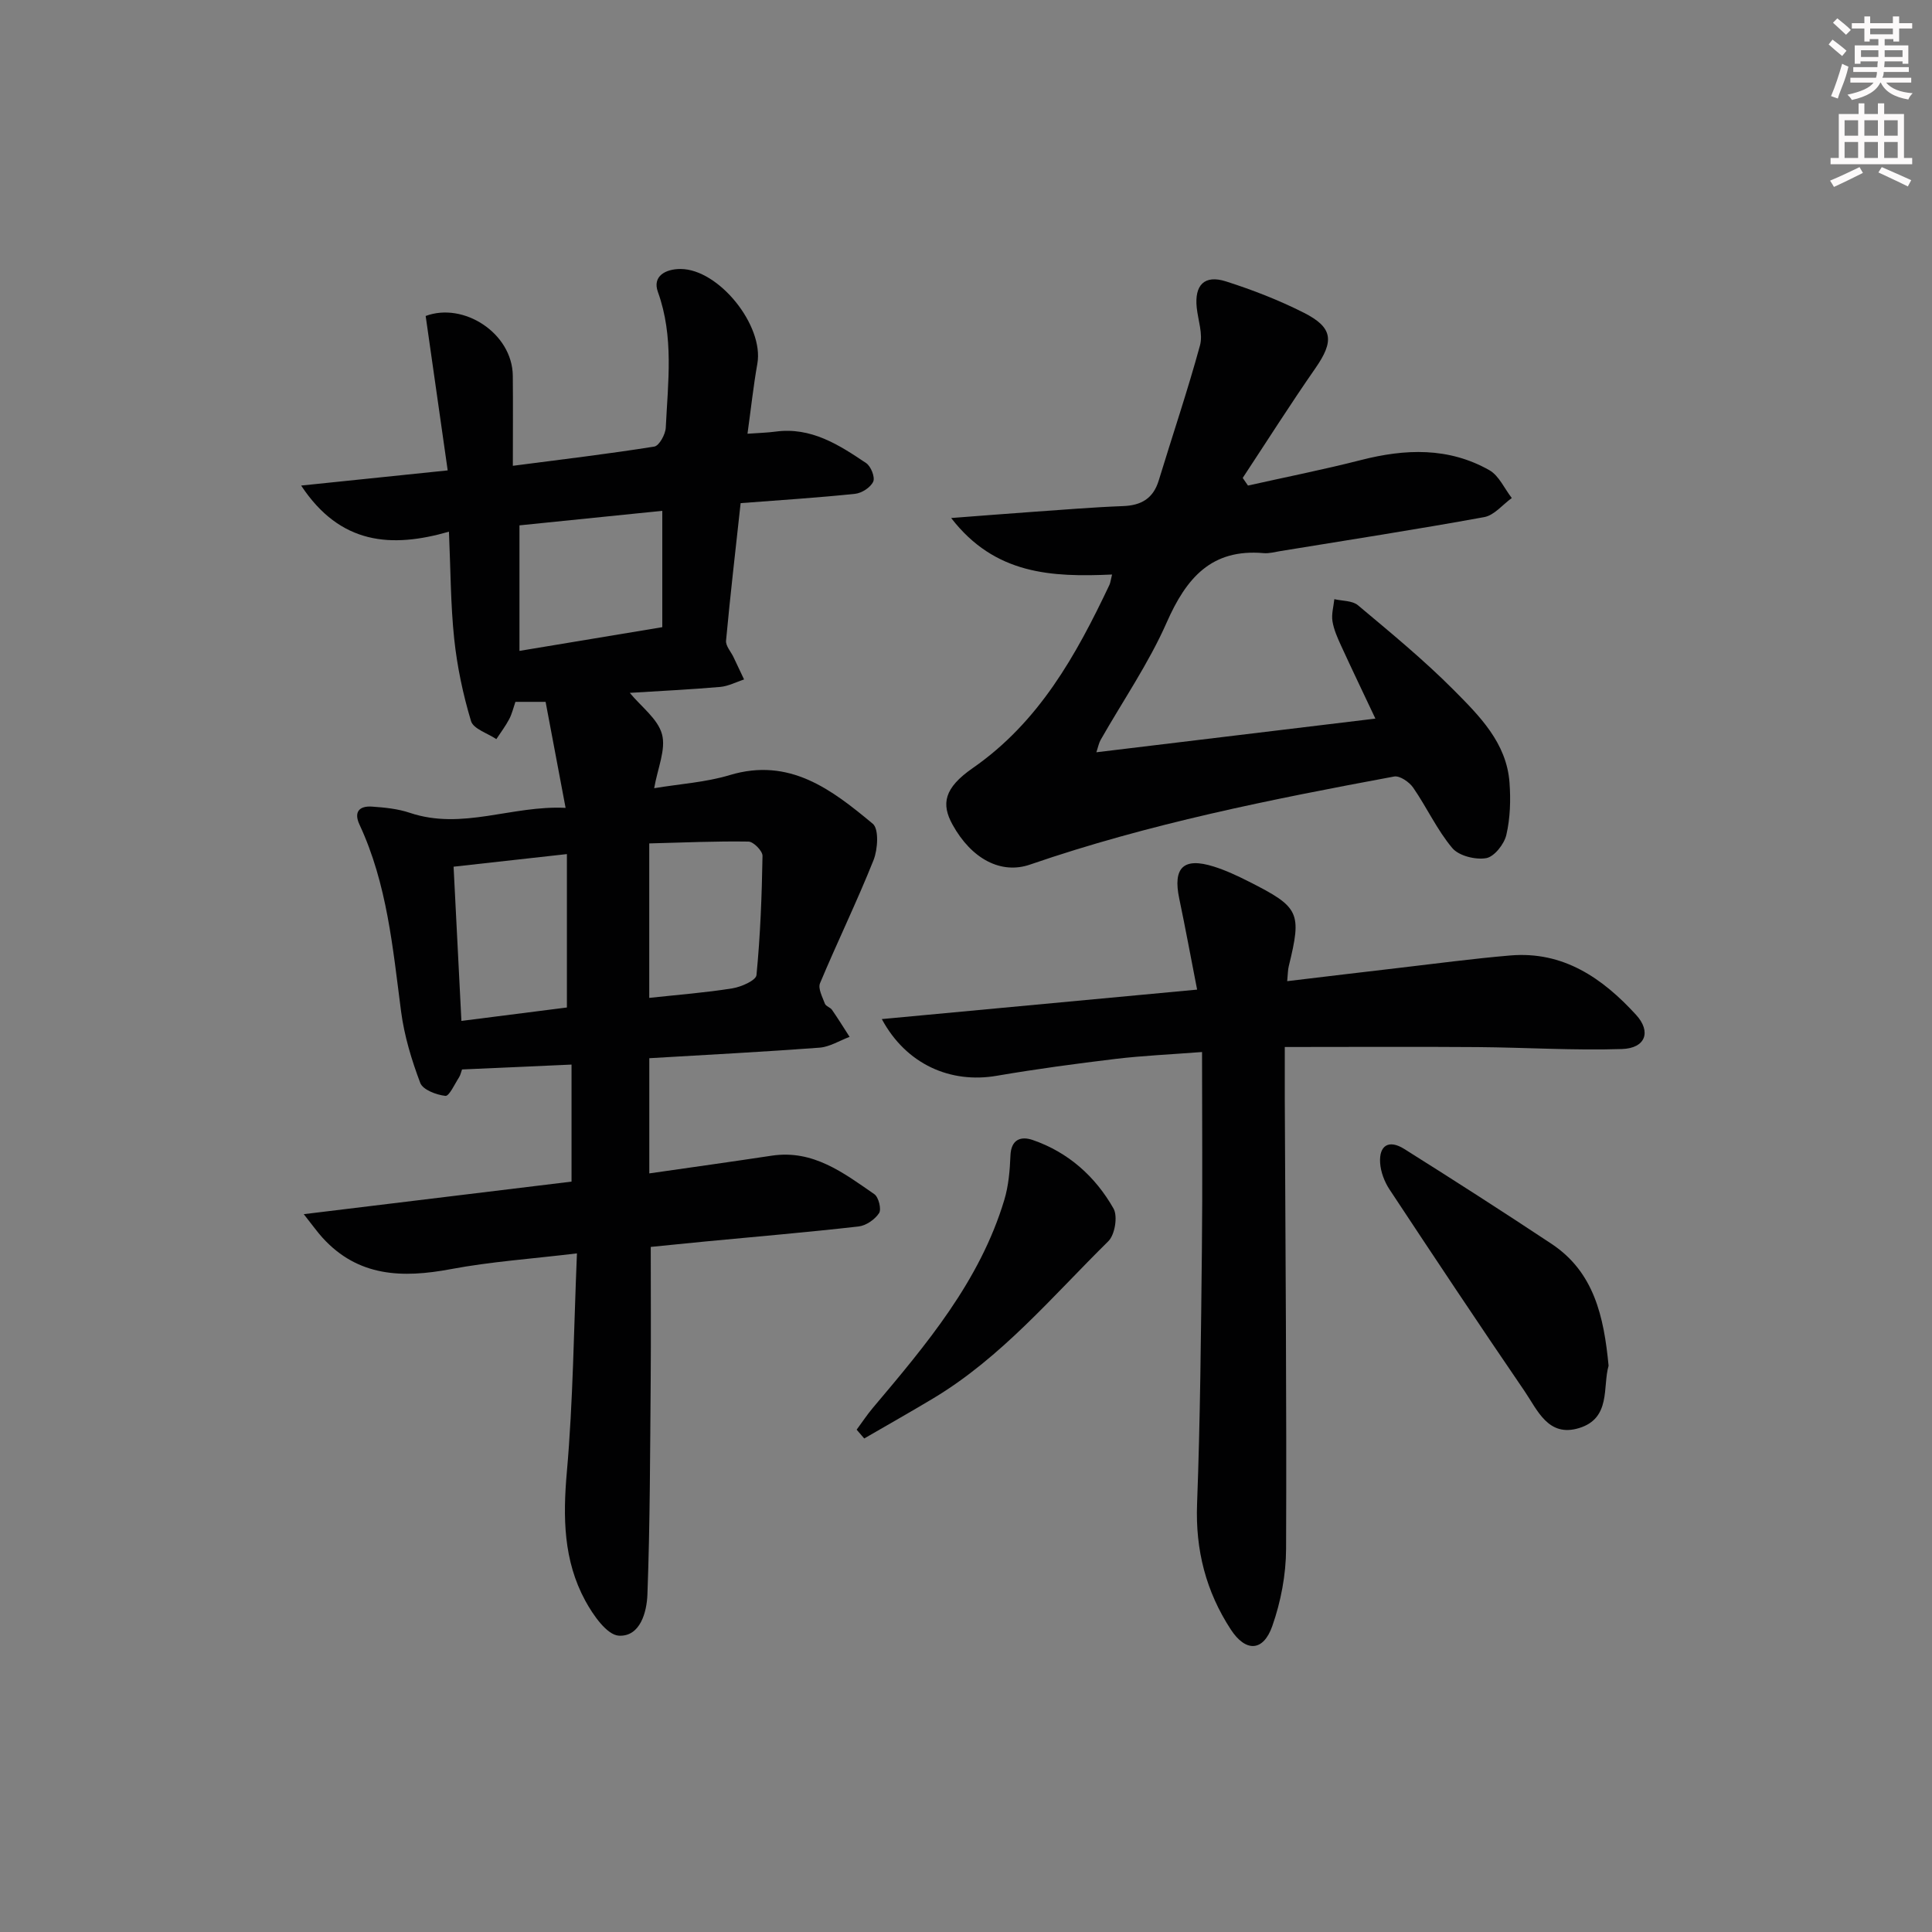 <svg enable-background="new 0 0 400 400" viewBox="0 0 400 400" xmlns="http://www.w3.org/2000/svg"><rect x="0" y="0" width="400" height="400" fill="#808080" stroke="none"/><g fill="#010102"><path d="m118.33 244.64c0-8.2 0-15.97 0-24.23-7.62.34-15.01.67-22.67 1.01-.2.54-.32 1.18-.65 1.68-.89 1.37-2.01 3.88-2.8 3.79-1.87-.21-4.66-1.26-5.2-2.68-1.8-4.76-3.31-9.76-3.97-14.79-1.72-13.18-2.89-26.42-8.61-38.69-1.24-2.67 0-3.91 2.59-3.73 2.63.18 5.36.45 7.84 1.29 10.88 3.65 21.12-1.59 32.24-1.03-1.51-8.01-2.82-14.96-4.14-21.95-2.37 0-4.17 0-6.25 0-.41 1.19-.7 2.47-1.29 3.59-.76 1.44-1.76 2.76-2.66 4.13-1.81-1.23-4.75-2.11-5.24-3.74-1.66-5.52-2.87-11.26-3.48-17-.75-7.08-.74-14.24-1.09-22.21-11.91 3.42-22.51 2.71-30.6-9.55 10.25-1.06 19.69-2.04 30.34-3.14-1.53-10.75-3.03-21.27-4.56-31.97 7.83-2.94 17.94 3.54 18.04 12.37.06 5.97.01 11.95.01 18.65 10.31-1.34 19.82-2.47 29.28-3.98 1.01-.16 2.31-2.52 2.38-3.91.45-9.4 1.72-18.82-1.63-28.11-1.18-3.26 1.57-4.75 4.68-4.75 7.93.01 17.32 11.73 15.91 19.62-.81 4.55-1.3 9.16-2.04 14.49 2.36-.17 4.1-.21 5.81-.44 7.36-.99 13.13 2.73 18.77 6.53.98.66 1.87 2.93 1.45 3.83-.55 1.2-2.37 2.38-3.76 2.52-7.73.81-15.5 1.3-23.69 1.93-1.06 9.72-2.15 19.08-3.02 28.47-.1 1.08 1 2.27 1.54 3.4.73 1.54 1.46 3.09 2.19 4.63-1.64.54-3.26 1.4-4.93 1.55-6.24.54-12.51.84-18.73 1.23 2.37 2.88 5.81 5.38 6.67 8.57.85 3.15-.9 7.01-1.62 11.17 5.32-.89 10.65-1.21 15.62-2.71 12.42-3.75 21.16 3.02 29.64 10.07 1.3 1.08 1.04 5.3.16 7.52-3.43 8.6-7.5 16.94-11.08 25.49-.46 1.09.49 2.85 1 4.23.2.54 1.12.77 1.48 1.29 1.27 1.83 2.43 3.72 3.64 5.59-2.08.78-4.12 2.08-6.25 2.24-11.61.87-23.24 1.47-35.22 2.18v23.85c8.69-1.25 17.03-2.41 25.35-3.67 8.57-1.29 14.86 3.56 21.24 7.97.89.61 1.51 3.13.98 3.93-.87 1.32-2.7 2.59-4.26 2.76-10.56 1.2-21.16 2.1-31.75 3.11-3.78.36-7.55.75-11.26 1.12 0 9.4.06 18.52-.01 27.63-.13 14.78-.13 29.57-.68 44.34-.13 3.61-1.48 8.76-5.91 8.52-2.48-.14-5.36-4.3-6.96-7.25-4.52-8.32-4.64-17.27-3.81-26.65 1.3-14.7 1.43-29.5 2.09-45.25-9.47 1.14-17.88 1.71-26.11 3.26-10.03 1.88-19.2 1.62-26.6-6.54-1.05-1.16-1.95-2.44-3.85-4.84 19.15-2.33 37.01-4.5 55.44-6.74zm18.79-114.79c0-8.19 0-15.9 0-24.09-10.08 1.03-19.91 2.03-29.57 3.01v25.99c10.08-1.68 19.63-3.26 29.57-4.91zm-2.7 44.77v31.98c6.01-.65 11.64-1.08 17.19-1.97 1.84-.29 4.9-1.64 5.01-2.74.8-8.2 1.11-16.45 1.25-24.69.02-1.02-1.87-2.94-2.9-2.96-6.74-.11-13.49.2-20.55.38zm-17.05 33.97c0-10.8 0-21.02 0-31.76-8.17.91-15.67 1.74-23.46 2.61.55 10.83 1.08 21.23 1.62 31.93 7.51-.97 14.71-1.88 21.84-2.78z"/><path d="m230.24 118.95c-12.46.55-24.24.06-33.31-11.7 6.31-.48 11.49-.89 16.68-1.26 6.3-.44 12.61-.97 18.92-1.21 3.77-.14 6.23-1.58 7.37-5.29 2.84-9.32 5.97-18.56 8.54-27.96.65-2.37-.39-5.21-.67-7.83-.49-4.69 1.59-6.86 6.05-5.44 5.51 1.76 10.97 3.88 16.13 6.49 6.09 3.08 6.28 5.89 2.38 11.5-5.18 7.45-10.04 15.12-15.04 22.7.36.53.73 1.05 1.09 1.58 7.8-1.75 15.64-3.3 23.38-5.28 9.17-2.35 18.15-2.69 26.6 2.1 1.99 1.13 3.11 3.8 4.64 5.76-1.89 1.36-3.63 3.57-5.7 3.95-14.04 2.56-28.15 4.74-42.23 7.04-1.15.19-2.32.52-3.45.42-10.83-.95-16.02 5.18-20.06 14.34-3.73 8.47-9.08 16.23-13.68 24.32-.38.67-.52 1.47-.89 2.57 19.43-2.34 38.46-4.64 57.77-6.97-2.44-5.17-4.81-10.1-7.09-15.07-.75-1.64-1.52-3.35-1.8-5.11-.23-1.46.23-3.03.39-4.55 1.65.39 3.72.28 4.89 1.26 6.74 5.66 13.58 11.27 19.78 17.5 5.34 5.38 11.01 10.97 11.6 19.25.26 3.58.15 7.33-.66 10.8-.44 1.91-2.5 4.52-4.17 4.81-2.22.38-5.66-.47-7.02-2.09-3.17-3.77-5.27-8.42-8.1-12.51-.81-1.17-2.78-2.52-3.94-2.3-25.45 4.73-50.83 9.77-75.38 18.23-5.96 2.06-12.09-1.1-16.05-8.27-2.36-4.27-1.78-7.57 4.19-11.71 13.75-9.55 21.4-23.38 28.29-37.91.2-.43.25-.94.55-2.16z"/><path d="m266.5 203.14c7.88-.94 15.4-1.85 22.92-2.72 7.75-.9 15.48-1.94 23.25-2.6 10.98-.94 19.11 4.69 26.06 12.29 3.21 3.51 1.95 6.92-2.91 7.08-9.93.32-19.89-.32-29.84-.4-13.1-.1-26.2-.02-39.98-.02 0 3.59-.01 7.03 0 10.47.13 31.14.4 62.29.27 93.43-.02 5.36-1.08 10.94-2.86 16-1.87 5.32-5.51 5.41-8.58.71-5.14-7.87-7.35-16.46-6.99-25.99.66-17.58.81-35.17 1-52.76.15-13.28.03-26.57.03-40.82-6.79.52-12.35.76-17.85 1.42-8.24.99-16.48 2.1-24.66 3.5-9.58 1.65-18.75-2.37-23.79-11.74 21.79-2.04 43.1-4.03 65.28-6.1-1.3-6.63-2.42-12.76-3.7-18.85-1.35-6.41.87-8.6 7.14-6.63 2.52.79 4.94 1.93 7.31 3.13 10.48 5.3 10.95 6.37 8.22 17.52-.19.76-.17 1.57-.32 3.08z"/><path d="m333.04 282.76c-1.26 4.33.56 10.88-6.12 12.91-6.39 1.95-8.6-3.73-11.29-7.67-9.45-13.83-18.73-27.78-27.96-41.76-1.04-1.58-1.81-3.61-1.93-5.48-.24-3.64 1.83-4.87 4.98-2.89 10.25 6.44 20.44 12.98 30.53 19.67 8.77 5.83 10.82 15.02 11.79 25.22z"/><path d="m177.36 296c1.12-1.51 2.15-3.09 3.36-4.52 11.05-13.1 22.14-26.2 27.21-43.05.88-2.92 1.15-6.09 1.27-9.16.13-3.42 2.2-4.08 4.63-3.24 7.35 2.54 12.94 7.54 16.71 14.18.91 1.61.29 5.43-1.07 6.77-11.57 11.4-22.09 24.04-36.26 32.54-4.72 2.83-9.52 5.54-14.28 8.3-.53-.6-1.05-1.21-1.57-1.82z"/></g><path d="m378.6 9.2.8-1c.9.7 1.9 1.4 2.9 2.3l-.9 1.1c-1.1-.9-2-1.7-2.8-2.4zm.5 10.7c.9-2.1 1.6-4.3 2.3-6.7.4.2.8.4 1.3.6-.7 3.1-1.5 4.3-2.2 6.6zm.4-15.2.9-.9c1 .8 2 1.6 2.8 2.4l-1 1c-1-.9-1.9-1.8-2.7-2.5zm12.5-1.3h1.2v1.4h2.7v1.1h-2.7v2.7h-1.2v-.5h-1.8v1.3h4.9v3.8h-1.2v-.5h-3.7c0 .4-.1.9-.1 1.2h5.1v1h-5.2c0 .5-.1.9-.3 1.2h6v1h-5.2c1.1 1.3 2.9 2 5.5 2.2-.4.4-.7.8-.9 1.3-2.9-.5-4.8-1.6-5.7-3.5h-.1c-.8 1.7-2.7 2.9-5.9 3.6-.2-.4-.6-.8-.9-1.1 2.8-.6 4.6-1.4 5.4-2.5h-4.8v-1h5.3c.1-.3.2-.7.2-1.2h-4.9v-1h5c0-.4 0-.8.1-1.2h-3.6v.5h-1.2v-3.8h4.9v-1.3h-1.8v.5h-1.1v-2.7h-2.6v-1.1h2.6v-1.4h1.2v1.4h4.7v-1.4zm-6.7 8.4h3.6c0-.4 0-.9 0-1.4h-3.6zm1.9-4.7h4.7v-1.2h-4.7zm6.7 3.3h-3.7v1.4h3.7z" fill="#fcfafa"/><path d="m384.7 21.4h1.3v2.2h2.8v-2.2h1.3v2.2h4.1v9.1h1.7v1.3h-16.9v-1.3h1.7v-9.1h4.1v-2.2zm.3 13.2.7 1.2c-1.8.9-3.8 1.9-6 2.9-.2-.4-.5-.8-.8-1.3 2.4-1 4.4-2 6.1-2.8zm-3.1-6.5h2.8v-3.2h-2.8zm0 4.6h2.8v-3.3h-2.8v3.2zm4.1-4.6h2.8v-3.2h-2.8zm0 4.6h2.8v-3.3h-2.8zm3.6 1.9c2.1.9 4.1 1.8 6.1 2.7l-.7 1.3c-2.2-1.1-4.2-2-6.1-2.9zm3.3-9.7h-2.8v3.2h2.8zm-2.8 7.8h2.8v-3.3h-2.8z" fill="#fcfafa"/></svg>
